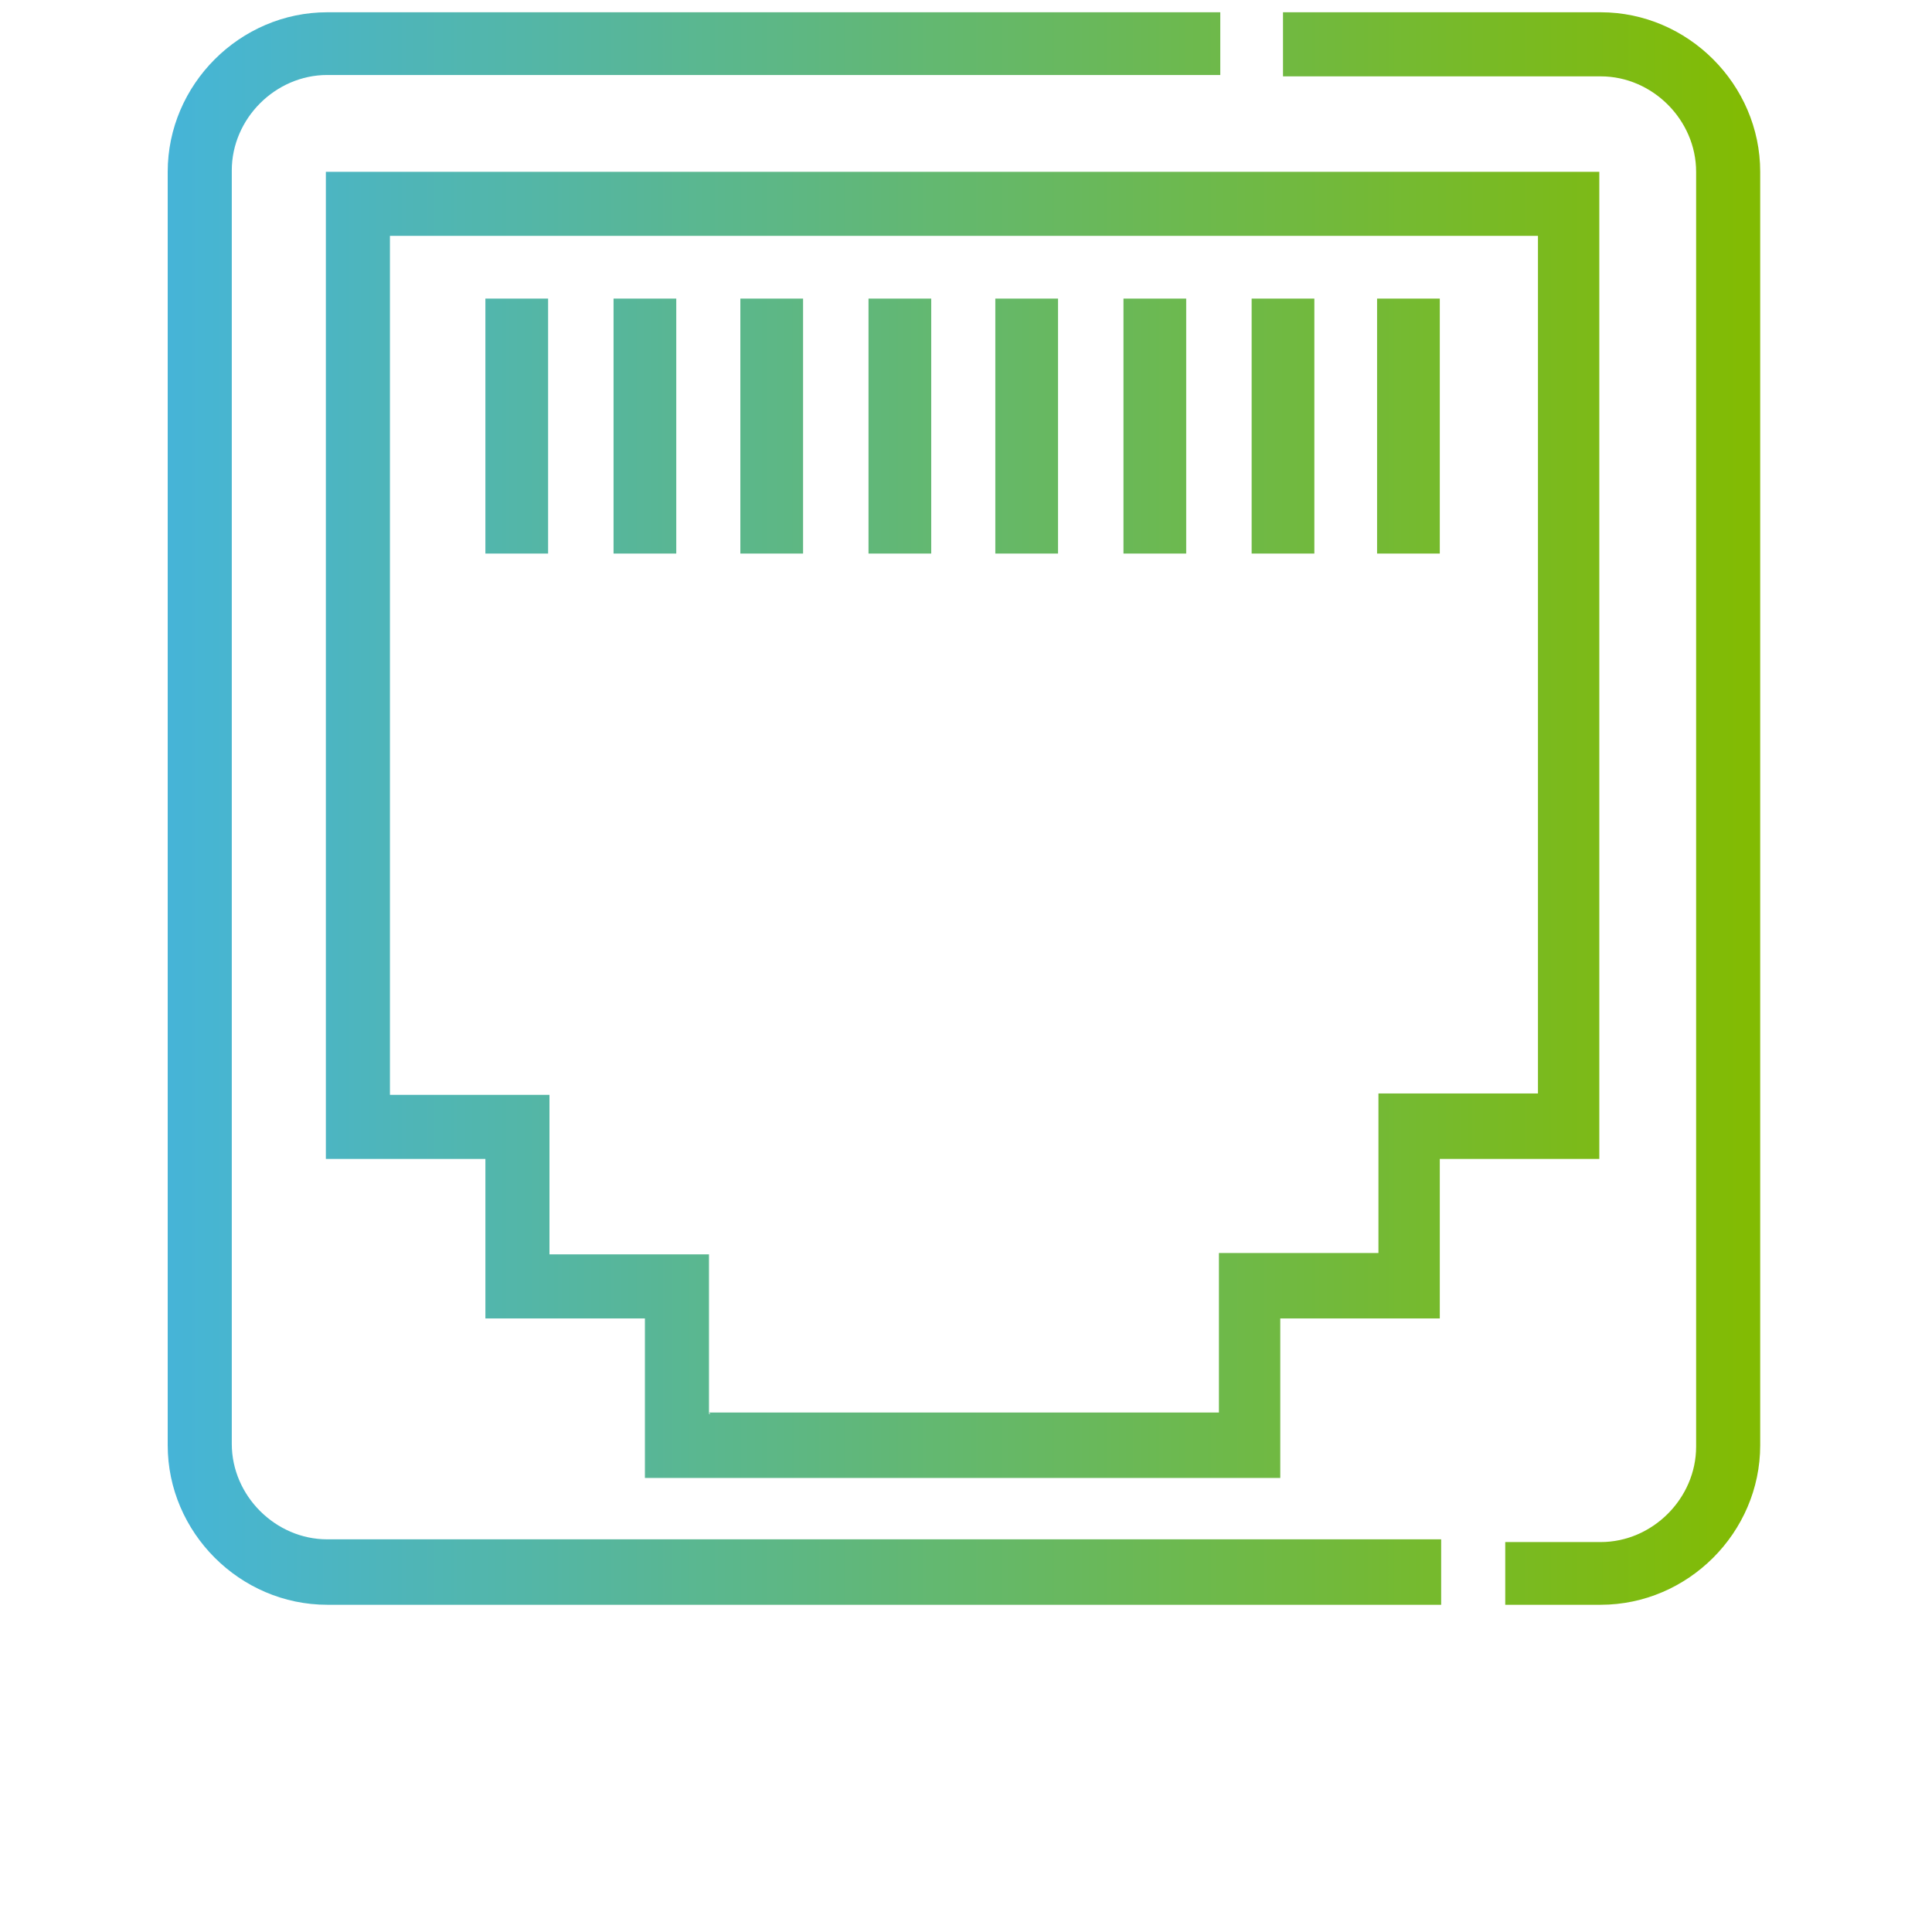 <?xml version="1.0" encoding="UTF-8"?>
<svg xmlns="http://www.w3.org/2000/svg" xmlns:xlink="http://www.w3.org/1999/xlink" version="1.1" viewBox="0 0 141.7 141.7">
  <defs>
    <style>
      .cls-1 {
        fill: url(#linear-gradient-8);
      }

      .cls-2 {
        fill: url(#linear-gradient-7);
      }

      .cls-3 {
        fill: url(#linear-gradient-5);
      }

      .cls-4 {
        fill: url(#linear-gradient-6);
      }

      .cls-5 {
        fill: url(#linear-gradient-9);
      }

      .cls-6 {
        fill: url(#linear-gradient-4);
      }

      .cls-7 {
        fill: url(#linear-gradient-3);
      }

      .cls-8 {
        fill: url(#linear-gradient-2);
      }

      .cls-9 {
        fill: url(#linear-gradient);
      }

      .cls-10 {
        fill: url(#linear-gradient-10);
      }

      .cls-11 {
        fill: url(#linear-gradient-11);
      }
    </style>
    <linearGradient id="linear-gradient" x1="5.5" y1="82.4" x2="128.1" y2="82.4" gradientTransform="translate(0 141.7) scale(1 -1)" gradientUnits="userSpaceOnUse">
      <stop offset="0" stop-color="#42b4e4"/>
      <stop offset="1" stop-color="#82bb03"/>
    </linearGradient>
    <linearGradient id="linear-gradient-2" x1="5.5" y1="82.4" x2="128.1" y2="82.4" gradientTransform="translate(0 141.7) scale(1 -1)" gradientUnits="userSpaceOnUse">
      <stop offset="0" stop-color="#42b4e4"/>
      <stop offset="1" stop-color="#82bb03"/>
    </linearGradient>
    <linearGradient id="linear-gradient-3" x1="5.5" y1="110.5" x2="128.1" y2="110.5" gradientTransform="translate(0 141.7) scale(1 -1)" gradientUnits="userSpaceOnUse">
      <stop offset="0" stop-color="#42b4e4"/>
      <stop offset="1" stop-color="#82bb03"/>
    </linearGradient>
    <linearGradient id="linear-gradient-4" x1="5.5" y1="110.5" x2="128.1" y2="110.5" gradientTransform="translate(0 141.7) scale(1 -1)" gradientUnits="userSpaceOnUse">
      <stop offset="0" stop-color="#42b4e4"/>
      <stop offset="1" stop-color="#82bb03"/>
    </linearGradient>
    <linearGradient id="linear-gradient-5" x1="5.5" y1="110.5" x2="128.1" y2="110.5" gradientTransform="translate(0 141.7) scale(1 -1)" gradientUnits="userSpaceOnUse">
      <stop offset="0" stop-color="#42b4e4"/>
      <stop offset="1" stop-color="#82bb03"/>
    </linearGradient>
    <linearGradient id="linear-gradient-6" x1="5.5" y1="110.5" x2="128.1" y2="110.5" gradientTransform="translate(0 141.7) scale(1 -1)" gradientUnits="userSpaceOnUse">
      <stop offset="0" stop-color="#42b4e4"/>
      <stop offset="1" stop-color="#82bb03"/>
    </linearGradient>
    <linearGradient id="linear-gradient-7" x1="5.5" y1="110.5" x2="128.1" y2="110.5" gradientTransform="translate(0 141.7) scale(1 -1)" gradientUnits="userSpaceOnUse">
      <stop offset="0" stop-color="#42b4e4"/>
      <stop offset="1" stop-color="#82bb03"/>
    </linearGradient>
    <linearGradient id="linear-gradient-8" x1="5.5" y1="110.5" x2="128.1" y2="110.5" gradientTransform="translate(0 141.7) scale(1 -1)" gradientUnits="userSpaceOnUse">
      <stop offset="0" stop-color="#42b4e4"/>
      <stop offset="1" stop-color="#82bb03"/>
    </linearGradient>
    <linearGradient id="linear-gradient-9" x1="5.5" y1="110.5" x2="128.1" y2="110.5" gradientTransform="translate(0 141.7) scale(1 -1)" gradientUnits="userSpaceOnUse">
      <stop offset="0" stop-color="#42b4e4"/>
      <stop offset="1" stop-color="#82bb03"/>
    </linearGradient>
    <linearGradient id="linear-gradient-10" x1="5.5" y1="110.5" x2="128.1" y2="110.5" gradientTransform="translate(0 141.7) scale(1 -1)" gradientUnits="userSpaceOnUse">
      <stop offset="0" stop-color="#42b4e4"/>
      <stop offset="1" stop-color="#82bb03"/>
    </linearGradient>
    <linearGradient id="linear-gradient-11" x1="5.5" y1="81.3" x2="128.1" y2="81.3" gradientTransform="translate(0 141.7) scale(1 -1)" gradientUnits="userSpaceOnUse">
      <stop offset="0" stop-color="#42b4e4"/>
      <stop offset="1" stop-color="#82bb03"/>
    </linearGradient>
  </defs>
  <!-- Generator: Adobe Illustrator 28.7.3, SVG Export Plug-In . SVG Version: 1.2.0 Build 164)  -->
  <g>
    <g id="Layer_1">
      <g id="Layer_1-2" data-name="Layer_1">
        <g>
          <path class="cls-9" d="M105.7,117.7H24c-6.4,0-11.7-5.3-11.7-11.7V12.6C12.3,6.2,17.6.9,24,.9h65.5v4.6H24c-3.8,0-7,3.2-7,7v93.4c0,3.8,3.2,7,7,7h81.7v4.6h0Z"/>
          <path class="cls-8" d="M117.4,117.7h-7v-4.6h7c3.8,0,7-3.2,7-7V12.6c0-3.8-3.2-7-7-7h-23.3V.9h23.3c6.4,0,11.7,5.3,11.7,11.7v93.4c0,6.4-5.3,11.7-11.7,11.7h0Z"/>
          <rect class="cls-7" x="63.7" y="21.9" width="4.6" height="18.7"/>
          <rect class="cls-6" x="73" y="21.9" width="4.6" height="18.7"/>
          <rect class="cls-3" x="45" y="21.9" width="4.6" height="18.7"/>
          <rect class="cls-4" x="35.6" y="21.9" width="4.6" height="18.7"/>
          <rect class="cls-2" x="54.3" y="21.9" width="4.6" height="18.7"/>
          <rect class="cls-1" x="91.8" y="21.9" width="4.6" height="18.7"/>
          <rect class="cls-5" x="82.4" y="21.9" width="4.6" height="18.7"/>
          <rect class="cls-10" x="101" y="21.9" width="4.6" height="18.7"/>
          <path class="cls-11" d="M94.1,108.4h-46.8v-11.7h-11.7v-11.7h-11.7V12.6h93.4v72.4h-11.7v11.7h-11.7v11.7h0ZM52,103.6h37.4v-11.7h11.7v-11.7h11.7V17.3H28.6v63h11.7v11.7h11.7v11.7h.1Z"/>
        </g>
      </g>
    </g>
  </g>
</svg>